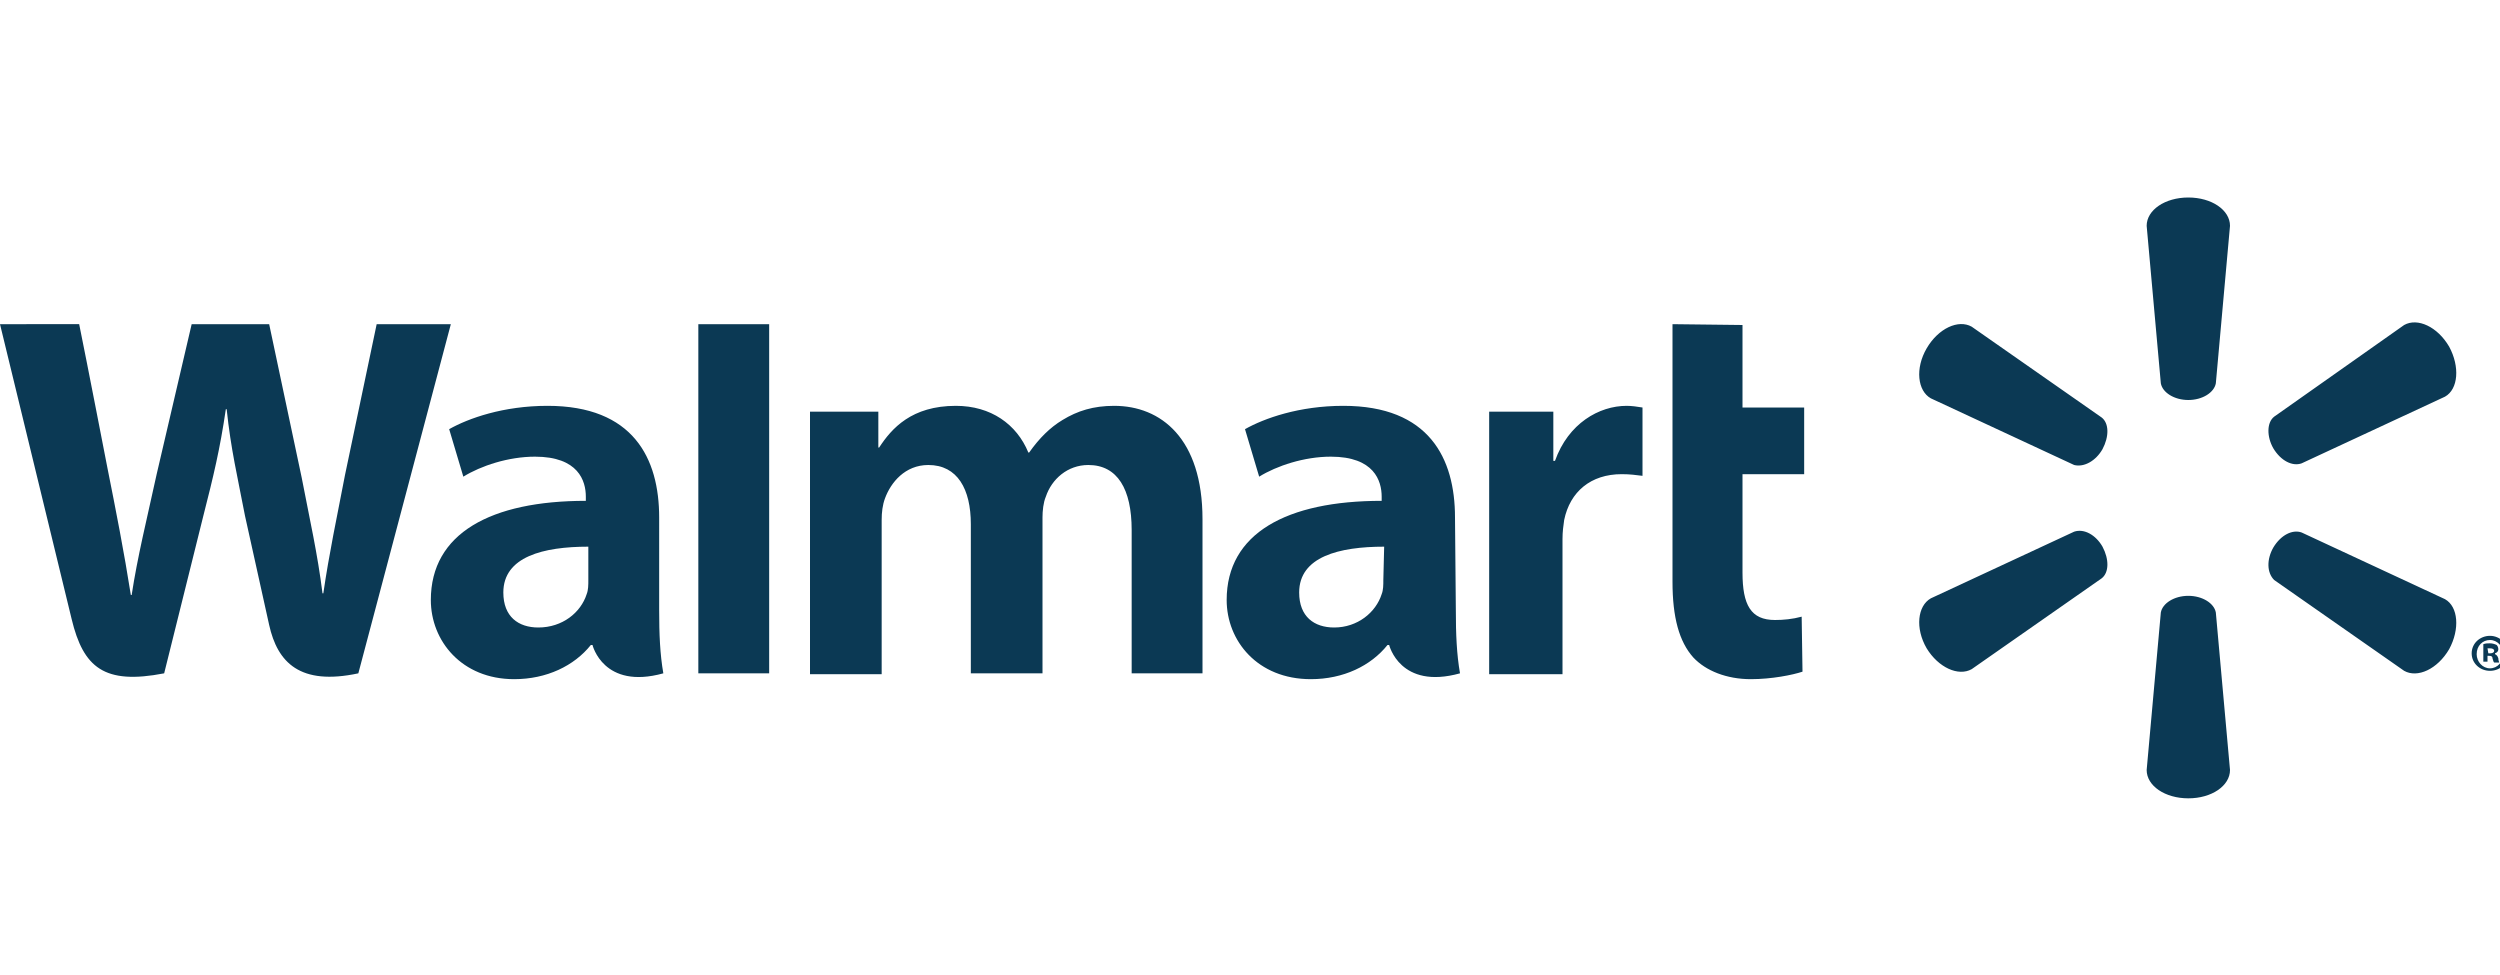 <?xml version="1.0" encoding="UTF-8"?>
<svg xmlns="http://www.w3.org/2000/svg" xmlns:xlink="http://www.w3.org/1999/xlink" version="1.1" id="图层_1" x="0px" y="0px" viewBox="0 0 300 117" style="enable-background:new 0 0 300 117;" xml:space="preserve">
<style type="text/css">
	.st0{fill:#0B3954;}
</style>
<g>
	<path class="st0" d="M174.6,62.1c0-7.1-3.1-13.4-13.4-13.4c-5.3,0-9.5,1.5-11.8,2.8l1.7,5.7c2.1-1.3,5.4-2.4,8.6-2.4   c5.2,0,6.1,2.9,6.1,4.8v0.5c-11.4,0-18.6,3.9-18.6,11.9c0,4.9,3.7,9.5,10.1,9.5c3.9,0,7.2-1.6,9.2-4.1h0.2c0,0,1.3,5.4,8.5,3.4   c-0.4-2.3-0.5-4.7-0.5-7.6L174.6,62.1L174.6,62.1z M166,69.6c0,0.6,0,1.2-0.2,1.7c-0.7,2.2-2.9,4-5.7,4c-2.4,0-4.2-1.3-4.2-4.2   c0-4.3,4.8-5.5,10.2-5.5 M0,38.9c0,0,7.4,30.5,8.6,35.4c1.4,5.8,3.9,7.9,11.1,6.5l4.7-18.9c1.2-4.7,2-8,2.7-12.8h0.1   c0.5,4.8,1.3,8.1,2.2,12.8c0,0,1.9,8.6,2.9,13.1c1,4.5,3.7,7.3,10.7,5.8l11.1-41.9h-8.9l-3.8,18.1c-1,5.2-1.9,9.4-2.6,14.2h-0.1   c-0.6-4.8-1.5-8.7-2.5-13.9l-3.9-18.4h-9.3l-4.2,18c-1.2,5.5-2.3,9.9-3,14.5h-0.1c-0.8-5.1-1.8-10.2-2.8-15.2   c0,0-2.5-12.9-3.4-17.3 M79.1,62.1c0-7.1-3.1-13.4-13.4-13.4c-5.3,0-9.5,1.5-11.8,2.8l1.7,5.7c2.1-1.3,5.4-2.4,8.6-2.4   c5.2,0,6.1,2.9,6.1,4.8v0.5C58.9,60.1,51.7,64,51.7,72c0,4.9,3.7,9.5,10,9.5c3.9,0,7.2-1.6,9.2-4.1h0.2c0,0,1.3,5.4,8.5,3.4   c-0.4-2.3-0.5-4.7-0.5-7.6C79.1,73.2,79.1,62.1,79.1,62.1z M70.6,69.6c0,0.6,0,1.2-0.2,1.7c-0.7,2.2-2.9,4-5.8,4   c-2.4,0-4.2-1.3-4.2-4.2c0-4.3,4.8-5.5,10.2-5.5 M83.8,38.9v41.9h8.5V38.9L83.8,38.9L83.8,38.9z M200.7,38.9v30.9   c0,4.3,0.8,7.2,2.5,9.1c1.5,1.6,4,2.6,6.9,2.6c2.5,0,5-0.5,6.2-0.9l-0.1-6.6c-1.1,0.3-2.2,0.4-3.2,0.4c-2.9,0-3.9-1.8-3.9-5.7V56.9   h7.4v-8h-7.4v-9.9 M178.7,49.4v31.5h8.8V64.7c0-0.9,0.1-1.6,0.2-2.3c0.7-3.4,3.2-5.5,6.9-5.5c1,0,1.7,0.1,2.5,0.2v-8.2   c-0.6-0.1-1.3-0.2-1.9-0.2c-3.3,0-7,2.1-8.6,6.6h-0.2v-5.9 M97.2,49.4v31.5h8.6V62.4c0-0.9,0.1-1.8,0.4-2.6c0.7-1.9,2.4-4,5.2-4   c3.5,0,5.1,2.9,5.1,7.1v17.9h8.6V62.1c0-0.8,0.1-1.8,0.4-2.5c0.7-2.1,2.6-3.8,5.1-3.8c3.5,0,5.2,2.9,5.2,7.8v17.2h8.5V62.3   c0-9.7-5-13.6-10.6-13.6c-2.5,0-4.4,0.6-6.2,1.7c-1.5,0.9-2.8,2.2-4,3.9h-0.1c-1.4-3.4-4.5-5.6-8.7-5.6c-5.3,0-7.7,2.7-9.2,5h-0.1   v-4.3"></path>
	<path class="st0" d="M262.6,48c1.7,0,3.1-0.9,3.3-2l1.7-18.9c0-1.9-2.2-3.4-5-3.4c-2.8,0-5,1.5-5,3.4l1.7,18.9   C259.5,47.1,260.9,48,262.6,48z M252.3,53.9c0.8-1.5,0.8-3.1-0.1-3.8l-15.6-10.9c-1.6-0.9-4,0.2-5.4,2.6c-1.4,2.4-1.1,5.1,0.5,6   l17.2,8C250.1,56.1,251.5,55.3,252.3,53.9 M272.8,53.8c0.9,1.5,2.3,2.2,3.4,1.8l17.2-8c1.6-0.9,1.8-3.6,0.5-6   c-1.4-2.4-3.8-3.5-5.4-2.6L272.9,50C272,50.7,272,52.4,272.8,53.8 M262.6,71.5c1.7,0,3.1,0.9,3.3,2l1.7,18.9c0,1.9-2.2,3.4-5,3.4   c-2.8,0-5-1.5-5-3.4l1.7-18.9C259.5,72.4,260.9,71.5,262.6,71.5z M272.8,65.7c0.9-1.5,2.3-2.2,3.4-1.8l17.2,8   c1.6,0.9,1.8,3.6,0.5,6c-1.4,2.4-3.8,3.5-5.4,2.6l-15.6-10.9C272,68.7,272,67.1,272.8,65.7 M252.3,65.6c0.8,1.5,0.8,3.1-0.1,3.8   l-15.6,10.9c-1.6,0.9-4-0.2-5.4-2.5c-1.4-2.4-1.1-5.1,0.5-6l17.2-8C250.1,63.4,251.5,64.2,252.3,65.6L252.3,65.6z M298.5,78.7h0.2   c0.3,0,0.4,0.1,0.4,0.3c0.1,0.3,0.1,0.4,0.2,0.5h0.6c0-0.1-0.1-0.2-0.1-0.5c-0.1-0.3-0.2-0.4-0.4-0.5v-0.1c0.3-0.1,0.4-0.3,0.4-0.5   c0-0.2-0.1-0.4-0.2-0.5c-0.2-0.1-0.5-0.2-0.8-0.2c-0.3,0-0.5,0-0.8,0.1v2.1h0.5L298.5,78.7L298.5,78.7z M298.5,77.8l0.3,0   c0.3,0,0.5,0.1,0.5,0.3c0,0.2-0.2,0.3-0.5,0.3h-0.2L298.5,77.8L298.5,77.8z M298.8,76.3c-1.2,0-2.2,0.9-2.2,2.1   c0,1.2,1,2.1,2.2,2.1c1.2,0,2.2-0.9,2.2-2.1C301,77.3,300,76.3,298.8,76.3z M298.8,76.8c0.9,0,1.6,0.8,1.6,1.7   c0,0.9-0.7,1.7-1.6,1.7c-0.9,0-1.6-0.8-1.6-1.7C297.2,77.5,297.9,76.8,298.8,76.8"></path>
</g>
</svg>
